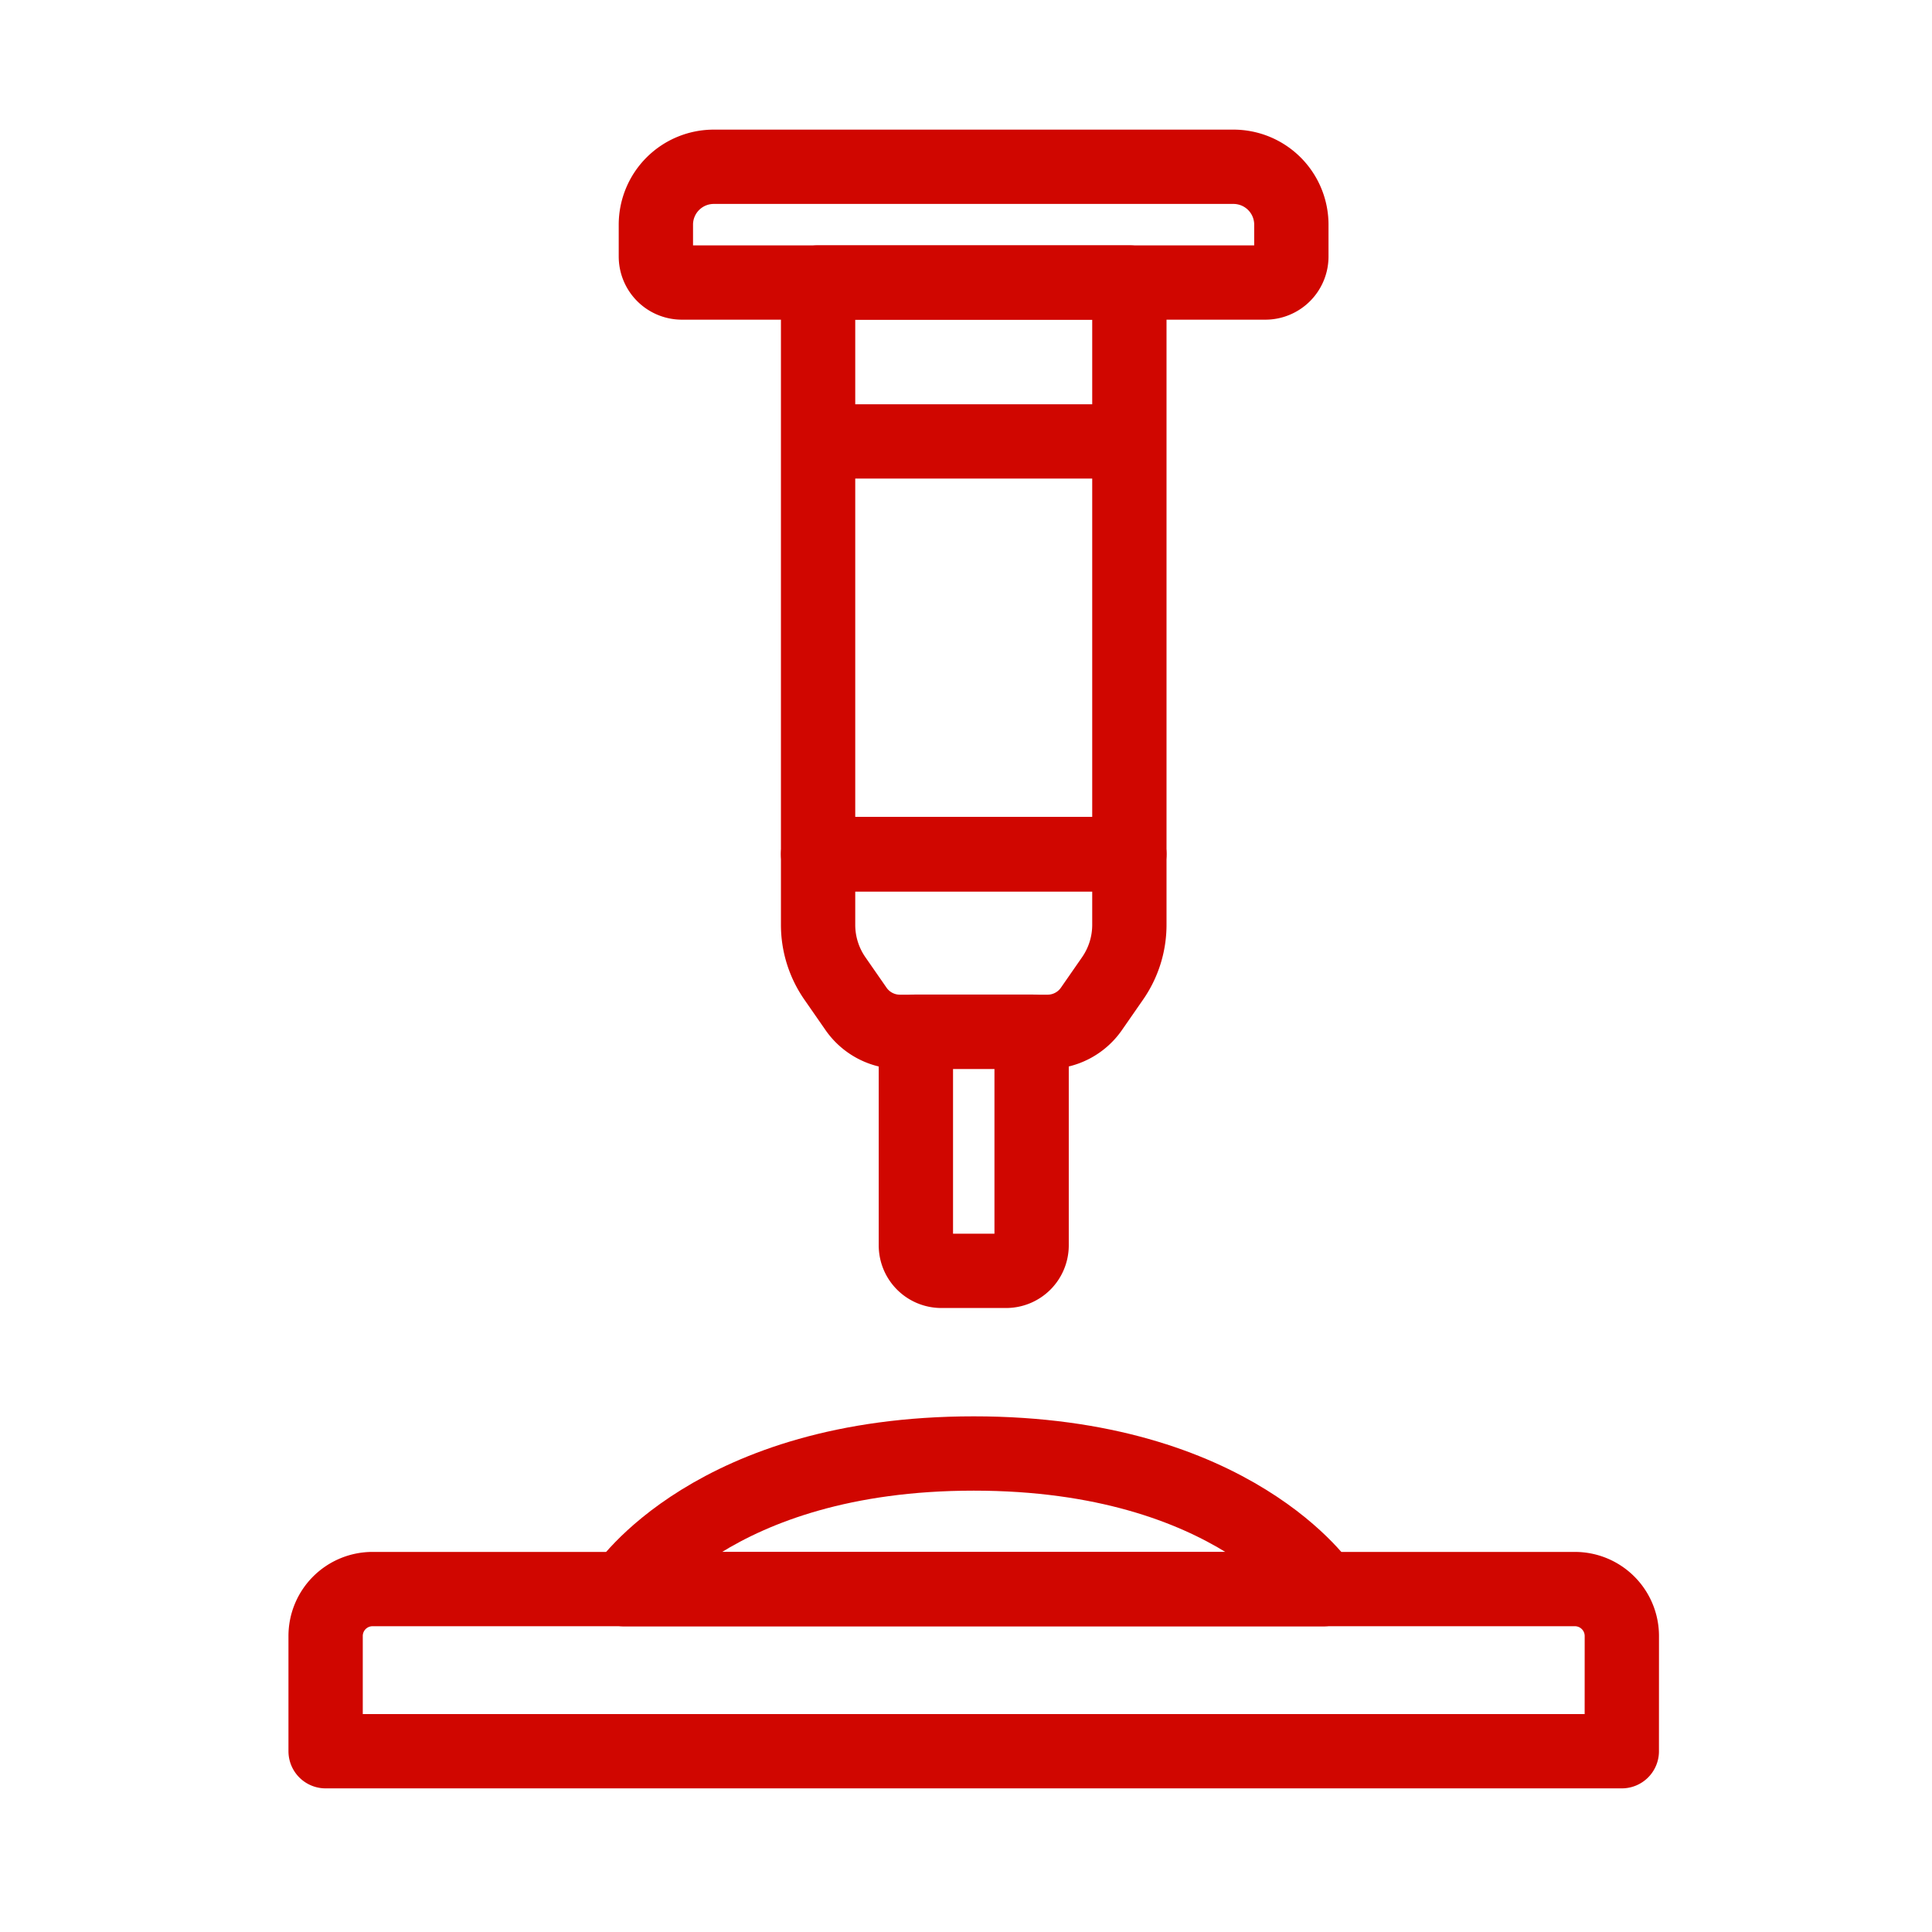 <svg xmlns="http://www.w3.org/2000/svg" xmlns:xlink="http://www.w3.org/1999/xlink" width="52" height="52" viewBox="0 0 52 52">
  <defs>
    <clipPath id="clip-path">
      <rect id="Rectangle_12168" data-name="Rectangle 12168" width="52" height="52" transform="translate(670 1046)" fill="none" stroke="#707070" stroke-width="1"/>
    </clipPath>
  </defs>
  <g id="Mask_Group_1532" data-name="Mask Group 1532" transform="translate(-670 -1046)" clip-path="url(#clip-path)">
    <g id="Group_56088" data-name="Group 56088" transform="translate(679 1052)">
      <g id="Group_56087" data-name="Group 56087">
        <path id="Path_96190" data-name="Path 96190" d="M35.887,39.932H1v-3.1a1.263,1.263,0,0,1,1.264-1.264h32.36a1.264,1.264,0,0,1,1.264,1.264Z" transform="translate(-1.236 1.202)" fill="none" stroke="#d00600" stroke-linecap="round" stroke-linejoin="round" stroke-width="2"/>
        <path id="Path_96191" data-name="Path 96191" d="M13.316,10.311V3.894h8.378V19.281H13.316V10.311Z" transform="translate(-0.297 -2.29)" fill="none" stroke="#d00600" stroke-linecap="round" stroke-linejoin="round" stroke-width="2"/>
        <line id="Line_3875" data-name="Line 3875" x1="7.955" transform="translate(13.223 16.991)" fill="none" stroke="#d00600" stroke-linecap="round" stroke-linejoin="round" stroke-width="2"/>
        <line id="Line_3876" data-name="Line 3876" x2="7.859" transform="translate(13.317 5.881)" fill="none" stroke="#d00600" stroke-linecap="round" stroke-linejoin="round" stroke-width="2"/>
        <path id="Path_96192" data-name="Path 96192" d="M21.694,18.191v1.9a2.528,2.528,0,0,1-.451,1.442l-.57.821a1.437,1.437,0,0,1-1.18.618H15.517a1.437,1.437,0,0,1-1.18-.618l-.57-.821a2.528,2.528,0,0,1-.451-1.442v-1.9Z" transform="translate(-0.297 -1.2)" fill="none" stroke="#d00600" stroke-linecap="round" stroke-linejoin="round" stroke-width="2"/>
        <path id="Path_96193" data-name="Path 96193" d="M25.668,4.115H9.959a.7.7,0,0,1-.7-.7V2.557A1.558,1.558,0,0,1,10.821,1H24.806a1.558,1.558,0,0,1,1.557,1.557v.862A.7.7,0,0,1,25.668,4.115Z" transform="translate(-0.606 -2.511)" fill="none" stroke="#d00600" stroke-linecap="round" stroke-linejoin="round" stroke-width="2"/>
        <path id="Path_96194" data-name="Path 96194" d="M18.189,29.066H16.448a.686.686,0,0,1-.687-.687v-5.75h3.115v5.75A.687.687,0,0,1,18.189,29.066Z" transform="translate(-0.11 -0.861)" fill="none" stroke="#d00600" stroke-linecap="round" stroke-linejoin="round" stroke-width="2"/>
        <path id="Path_96195" data-name="Path 96195" d="M8.461,35.83H27.289s-2.385-3.652-9.414-3.652S8.461,35.83,8.461,35.83Z" transform="translate(-0.667 0.943)" fill="none" stroke="#d00600" stroke-linecap="round" stroke-linejoin="round" stroke-width="2"/>
      </g>
    </g>
  </g>
</svg>
